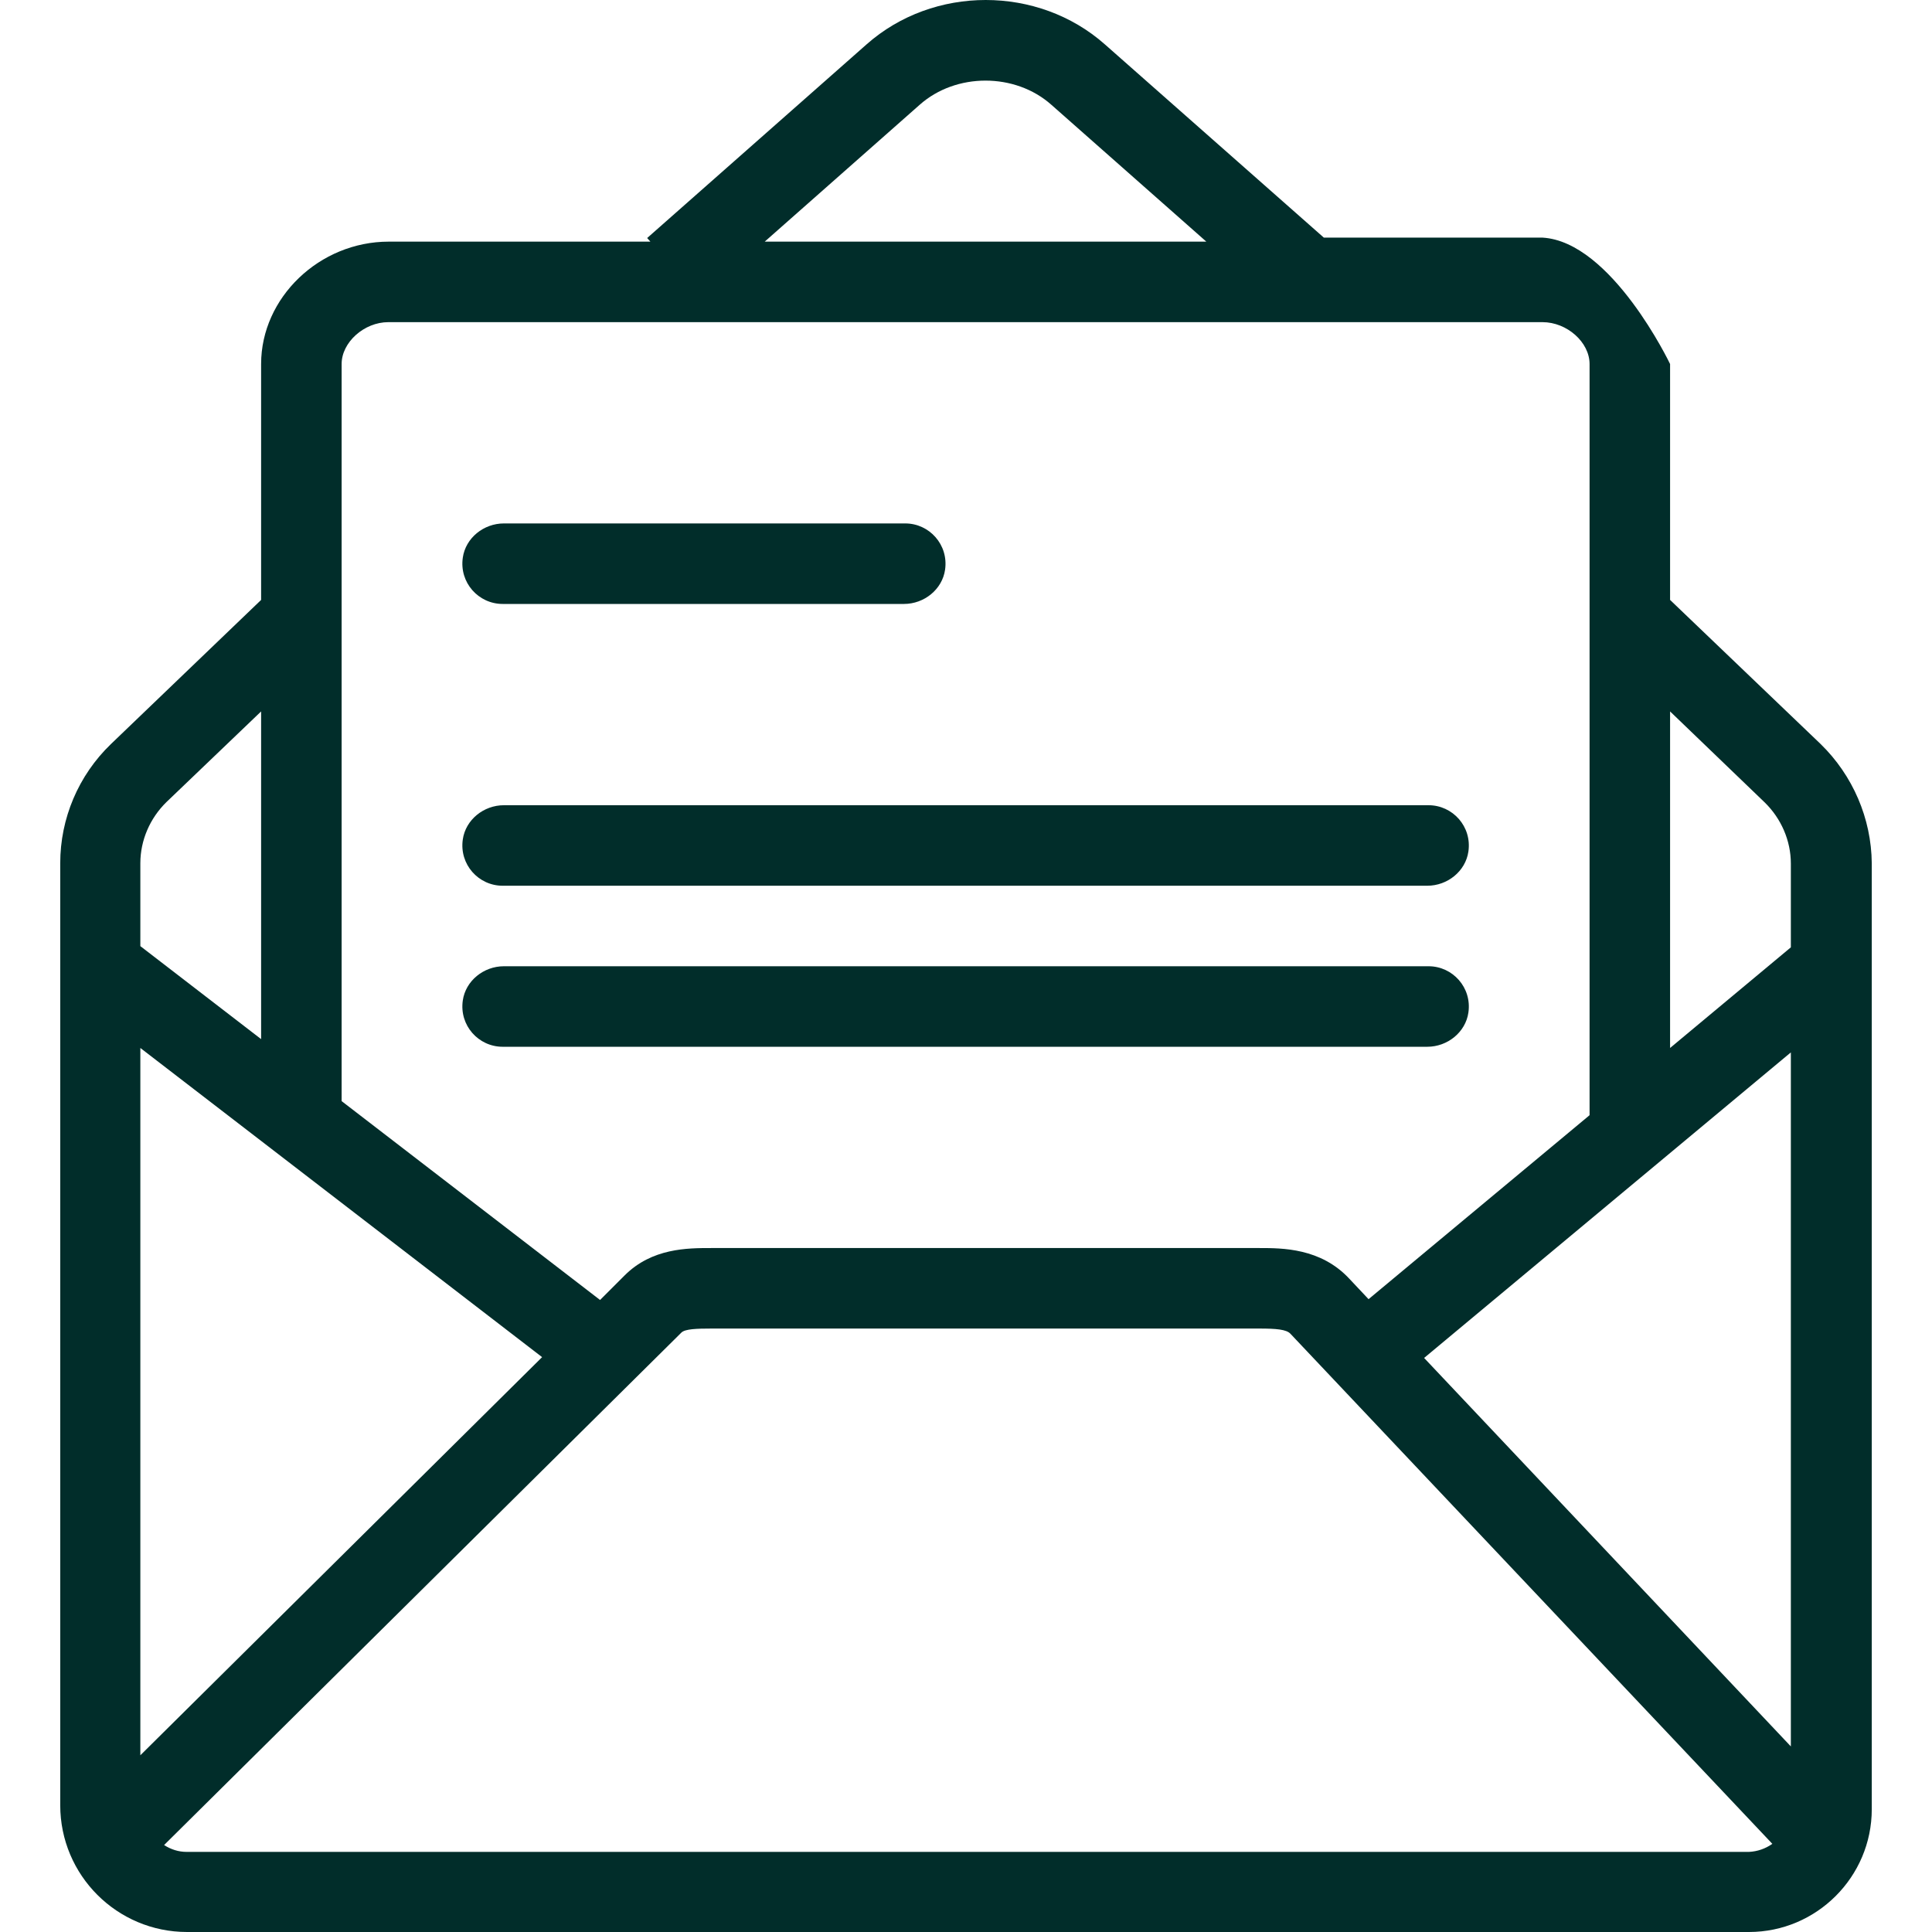 <?xml version="1.0" encoding="UTF-8"?> <svg xmlns="http://www.w3.org/2000/svg" xmlns:xlink="http://www.w3.org/1999/xlink" fill="#012D2A" height="800px" width="800px" version="1.1" id="Layer_1" viewBox="0 0 511.92 511.92" xml:space="preserve"> <g id="SVGRepo_bgCarrier" stroke-width="0"></g> <g id="SVGRepo_tracerCarrier" stroke-linecap="round" stroke-linejoin="round"></g> <g id="SVGRepo_iconCarrier"> <g> <g> <g> <path d="M482.413,197.147L442.52,158.96V96.453c0,0-15.467-32.427-33.813-33.493h-57.934l-58.013-51.2 c-17.707-15.68-45.44-15.68-63.147,0L171.48,63.067l0.853,0.96H103c-18.347,0-33.813,14.827-33.813,32.427v62.507L29.4,197.147 c-8.64,8.32-13.44,19.733-13.44,31.573v249.6c0,18.56,15.04,33.6,33.6,33.6h413.867c17.92,0,32.533-14.613,32.533-32.533V228.72 C495.853,216.88,490.947,205.467,482.413,197.147z M243.693,27.76c9.6-8.533,25.28-8.533,34.88,0l41.067,36.267H202.627 L243.693,27.76z M90.52,96.453c0-5.76,5.973-11.093,12.373-11.093h305.813c6.507,0,12.48,5.333,12.48,11.093v199.04 l-58.56,48.747l-5.12-5.44c-7.573-8.107-17.707-8.107-23.787-8.107H188.44c-6.293,0-15.68,0-22.933,7.253L159,344.453 L90.52,291.76V96.453z M37.187,228.72c0-6.08,2.56-11.947,6.933-16.213l25.067-24v86.827l-32-24.64V228.72z M37.187,277.68 L143.64,359.6L37.187,465.093V277.68z M463.427,490.693H49.453c-2.133,0-4.16-0.64-5.973-1.813l137.067-135.787 c0.96-0.96,4.053-1.067,7.893-1.067h145.28c4.373,0,7.147,0.213,8.213,1.387l127.68,135.147 C467.8,489.84,465.667,490.587,463.427,490.693z M474.52,462.747l-97.173-102.933l97.173-80.96V462.747z M474.52,251.013 l-32,26.667v-89.173l25.067,24.107c4.373,4.267,6.933,10.133,6.933,16.213V251.013z"></path> <path d="M133.187,160.027h106.347c5.333,0,10.133-3.84,10.88-9.067c0.96-6.613-4.16-12.267-10.56-12.267H133.507 c-5.333,0-10.133,3.84-10.88,9.067C121.667,154.373,126.787,160.027,133.187,160.027z"></path> <path d="M133.187,234.693H378.2c5.333,0,10.133-3.84,10.88-9.067c0.96-6.613-4.16-12.267-10.56-12.267H133.507 c-5.333,0-10.133,3.84-10.88,9.067C121.667,229.04,126.787,234.693,133.187,234.693z"></path> <path d="M389.08,268.293c0.96-6.613-4.16-12.267-10.56-12.267H133.507c-5.333,0-10.133,3.84-10.88,9.067 c-0.96,6.613,4.16,12.267,10.56,12.267H378.2C383.533,277.36,388.333,273.52,389.08,268.293z"></path> </g> </g> </g> </g> </svg> 